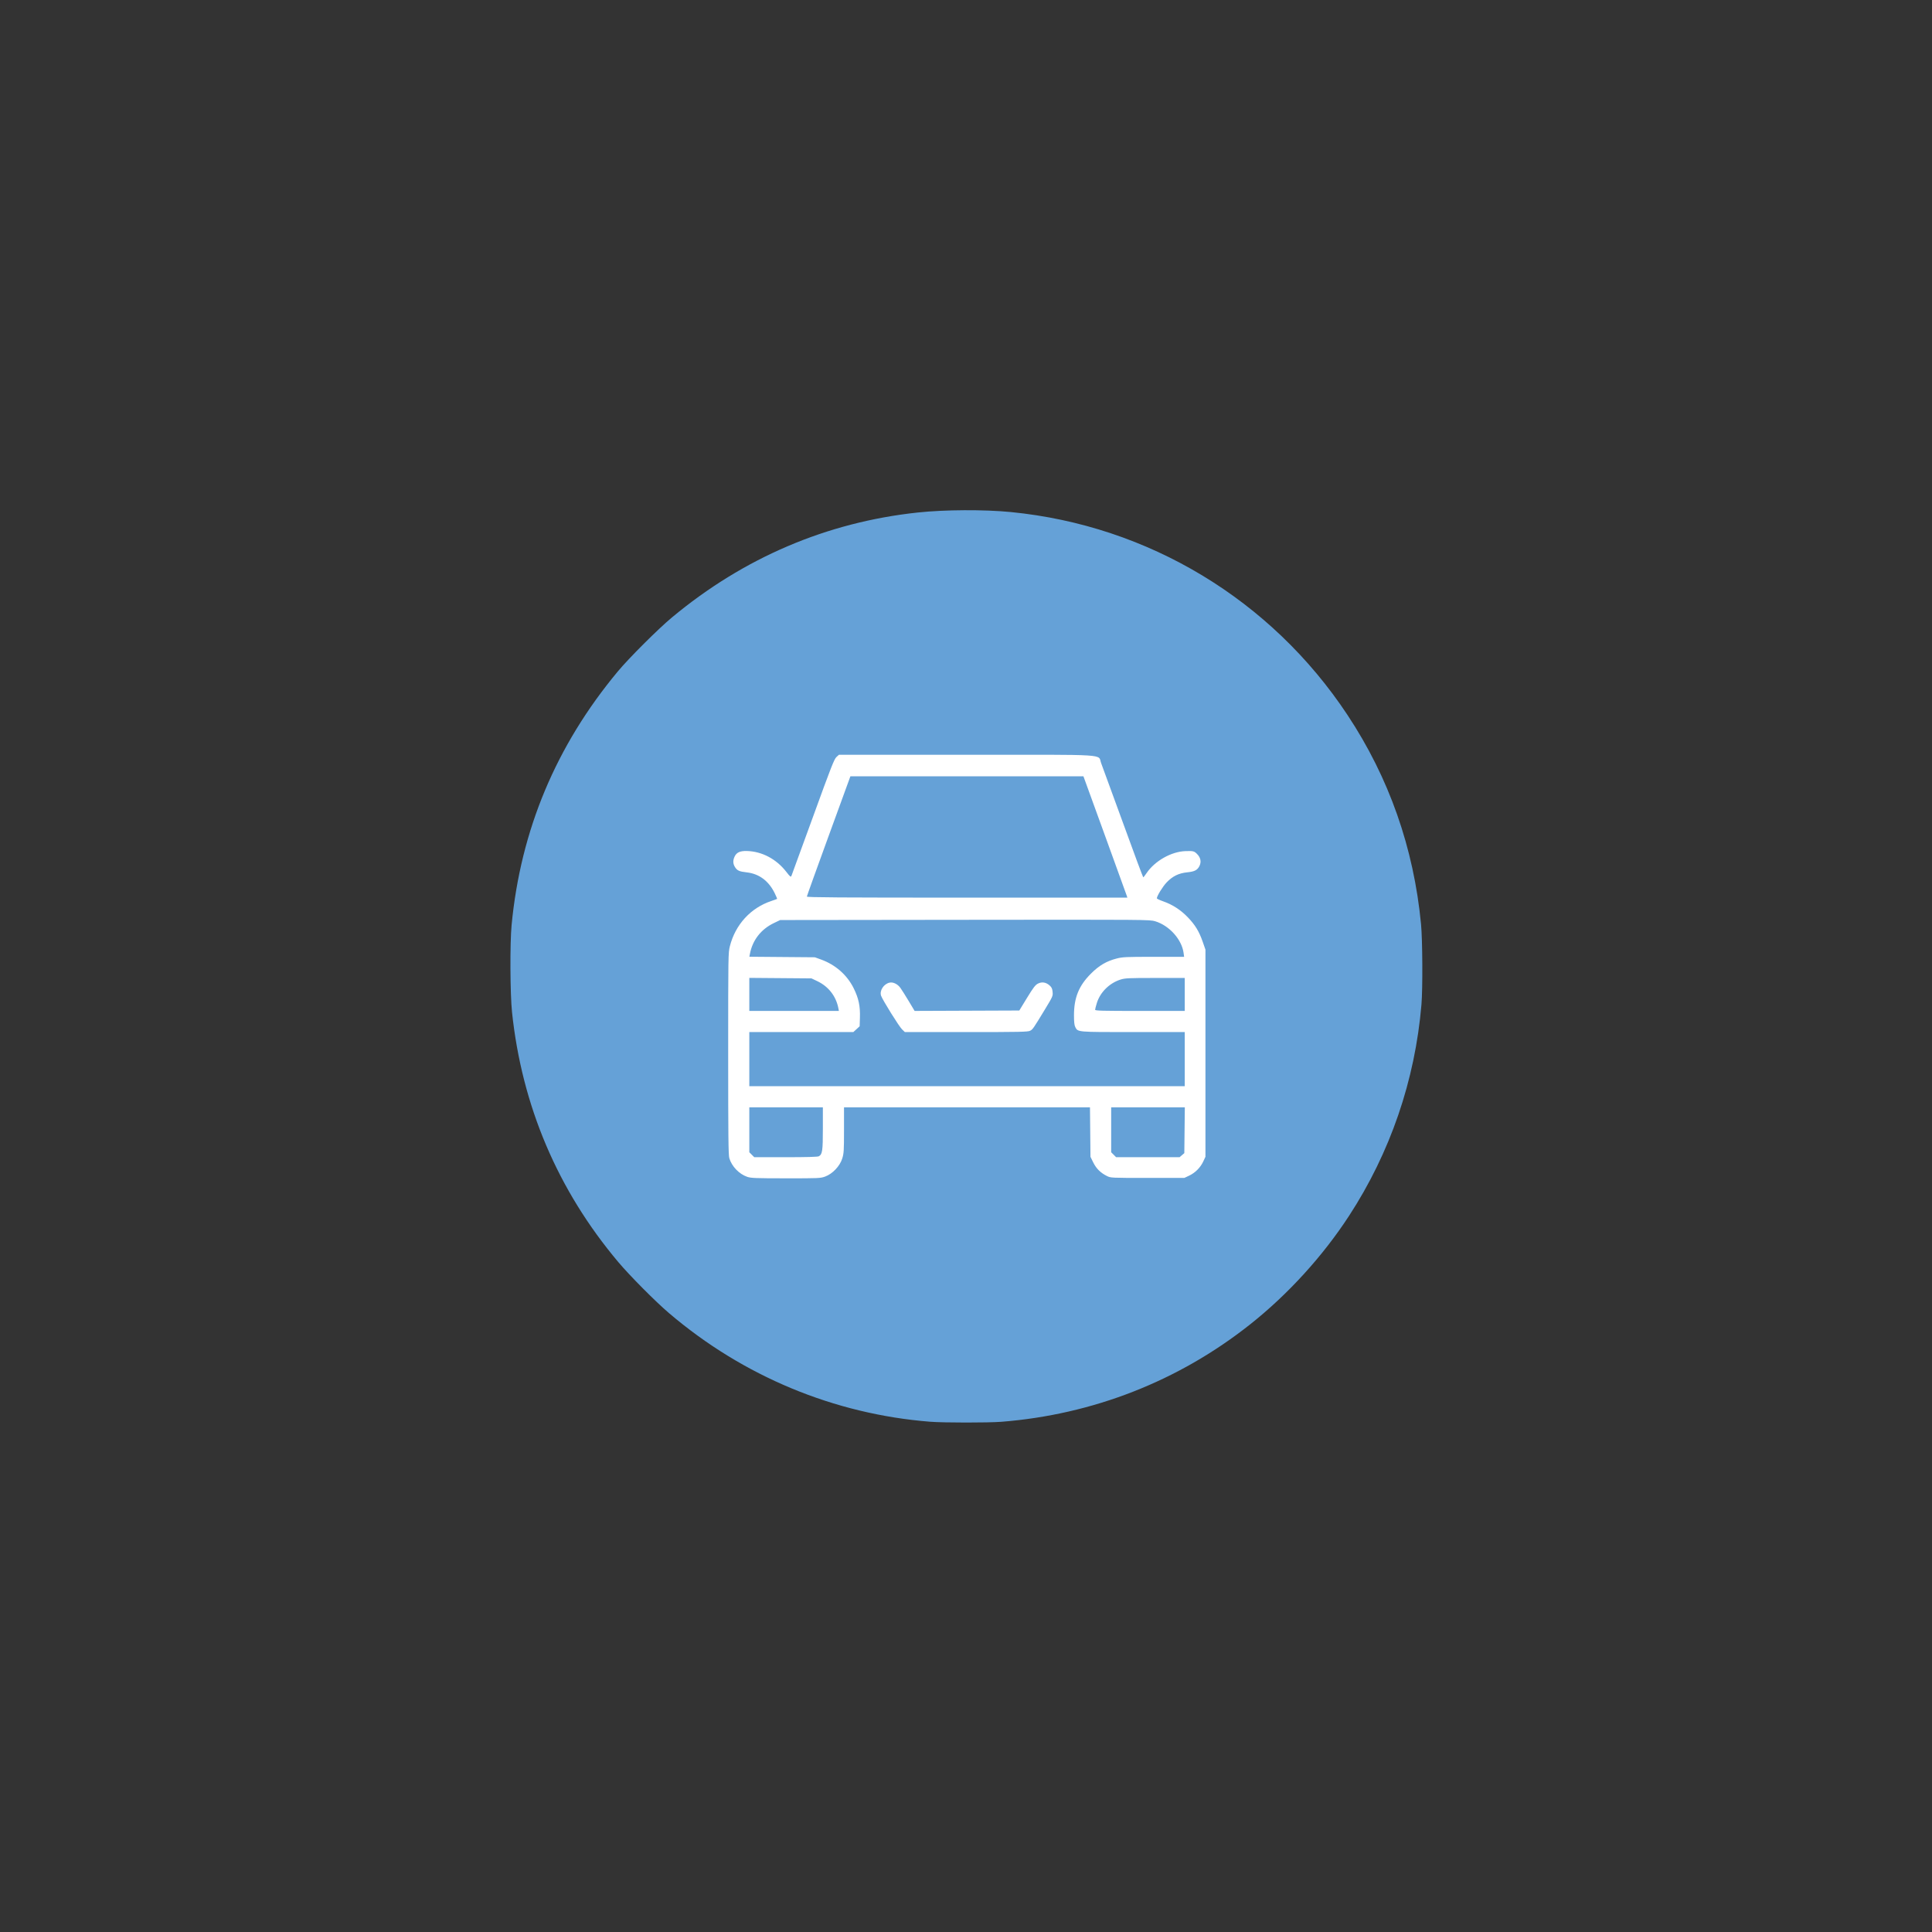 <svg xmlns="http://www.w3.org/2000/svg" xmlns:xlink="http://www.w3.org/1999/xlink" width="1080" zoomAndPan="magnify" viewBox="0 0 810 810" height="1080" preserveAspectRatio="xMidYMid meet" version="1.0"><rect x="0" y="0" width="810" height="810" fill="#333333" stroke="none"/><defs><clipPath id="0c9c070a82"><path d="M 266.434 266.434 L 543.566 266.434 L 543.566 543.566 L 266.434 543.566 Z M 266.434 266.434 " clip-rule="nonzero"/></clipPath><clipPath id="6fff389b89"><path d="M 405 266.434 C 328.473 266.434 266.434 328.473 266.434 405 C 266.434 481.527 328.473 543.566 405 543.566 C 481.527 543.566 543.566 481.527 543.566 405 C 543.566 328.473 481.527 266.434 405 266.434 Z M 405 266.434 " clip-rule="nonzero"/></clipPath><clipPath id="0bc2775d18"><path d="M 214 213.91 L 596.406 213.91 L 596.406 596.406 L 214 596.406 Z M 214 213.91 " clip-rule="nonzero"/></clipPath></defs><g clip-path="url(#0c9c070a82)"><g clip-path="url(#6fff389b89)"><path fill="#ffffff" d="M 266.434 266.434 L 543.566 266.434 L 543.566 543.566 L 266.434 543.566 Z M 266.434 266.434 " fill-opacity="1" fill-rule="nonzero"/></g></g><g clip-path="url(#0bc2775d18)"><path fill="#65a1d7" d="M 390.012 596.074 C 349.719 592.895 311.555 577.023 280.48 550.527 C 274.824 545.707 264.035 534.848 259.211 529.117 C 233.844 498.996 218.809 463.641 214.668 424.371 C 213.867 416.77 213.762 395.473 214.488 387.859 C 218.281 348.074 233.113 312.641 258.996 281.531 C 263.68 275.898 275.941 263.668 281.719 258.859 C 311.801 233.824 346.586 218.969 384.695 214.879 C 396.012 213.664 412.68 213.582 423.863 214.684 C 481.465 220.367 532.93 251.402 564.953 299.773 C 582.379 326.09 592.727 355.535 595.777 387.473 C 596.406 394.07 596.512 414.531 595.949 421.18 C 593.262 452.953 582.871 483.246 565.562 509.797 C 554.527 526.723 539.918 542.746 524.098 555.273 C 494.094 579.027 458.211 593.07 419.805 596.094 C 414.34 596.523 395.539 596.512 390.012 596.074 Z M 345.953 493.273 C 349.062 492.133 352.133 488.887 353.117 485.703 C 353.785 483.535 353.855 482.438 353.855 473.781 L 353.855 464.25 L 456.977 464.25 L 457.082 474.625 L 457.184 485.004 L 458.352 487.371 C 459.621 489.945 461.395 491.707 464.047 493.027 C 465.688 493.844 465.719 493.848 481.109 493.848 L 496.531 493.848 L 498.531 492.906 C 501.082 491.711 503.258 489.535 504.453 486.988 L 505.391 484.984 L 505.391 398.141 L 504.223 394.789 C 502.715 390.465 501.066 387.766 497.969 384.551 C 495.035 381.504 491.59 379.266 487.758 377.922 C 486.246 377.391 485.012 376.812 485.012 376.637 C 485.012 375.684 487.469 371.684 489.125 369.949 C 491.605 367.348 494.176 366.086 497.738 365.727 C 500.875 365.414 502.062 364.785 502.914 362.992 C 503.727 361.277 503.352 359.516 501.855 358.02 C 500.645 356.812 500.281 356.723 496.941 356.84 C 491.066 357.043 484.176 360.949 480.73 366.023 C 480.062 367.008 479.426 367.816 479.312 367.82 C 479.199 367.828 475.391 357.582 470.844 345.055 C 466.297 332.531 462.176 321.27 461.688 320.027 C 460.109 316.027 466.543 316.434 405.172 316.434 L 351.738 316.434 L 350.664 317.406 C 349.742 318.246 348.363 321.758 340.91 342.309 C 336.137 355.469 332.066 366.609 331.871 367.062 C 331.527 367.855 331.434 367.789 329.574 365.414 C 325.41 360.094 319.41 356.949 313.113 356.785 C 310.285 356.715 308.812 357.379 308 359.098 C 307.234 360.707 307.27 362.086 308.109 363.465 C 309.039 364.992 309.906 365.391 313.059 365.742 C 318.25 366.324 322.254 369.293 324.789 374.449 C 325.41 375.711 325.863 376.797 325.797 376.863 C 325.73 376.93 324.637 377.328 323.371 377.75 C 314.738 380.629 308.312 387.633 306.008 396.688 C 305.309 399.422 305.293 400.547 305.293 441.738 C 305.293 476.391 305.379 484.273 305.773 485.594 C 306.805 489.02 309.867 492.211 313.234 493.375 C 314.84 493.934 316.629 494.004 329.473 494.012 C 343.312 494.023 343.984 493.992 345.953 493.273 Z M 315.191 484.125 L 314.152 483.09 L 314.152 464.25 L 344.992 464.25 L 344.992 473.121 C 344.992 482.547 344.781 483.973 343.273 484.781 C 342.797 485.035 338.145 485.164 329.391 485.164 L 316.227 485.164 Z M 466.906 484.125 L 465.867 483.09 L 465.867 464.25 L 496.742 464.25 L 496.531 483.453 L 495.535 484.309 L 494.543 485.164 L 467.941 485.164 Z M 314.152 444.043 L 314.152 432.699 L 357.766 432.699 L 359.09 431.488 L 360.414 430.273 L 360.527 426.613 C 360.68 421.797 359.984 418.527 357.914 414.336 C 355.164 408.77 350.305 404.488 344.227 402.285 L 341.625 401.344 L 327.902 401.23 L 314.18 401.113 L 314.391 399.98 C 315.461 394.207 319.027 389.602 324.434 387.008 L 327.094 385.73 L 404.543 385.637 C 481.172 385.547 482.023 385.551 484.344 386.254 C 490.223 388.035 495.449 393.852 496.219 399.477 L 496.449 401.152 L 483.699 401.152 C 472.164 401.152 470.684 401.219 468.211 401.852 C 463.898 402.953 460.82 404.762 457.352 408.23 C 452.305 413.281 450.273 418.289 450.273 425.684 C 450.273 428.441 450.426 429.844 450.809 430.586 C 451.93 432.754 451.324 432.699 475.066 432.699 L 496.707 432.699 L 496.707 455.387 L 314.152 455.387 Z M 431.859 432.16 C 432.988 431.574 433.141 431.359 438.137 423.129 C 441.367 417.809 441.469 417.578 441.309 415.883 C 441.18 414.488 440.926 413.934 440.055 413.156 C 438.531 411.797 436.805 411.531 435.133 412.398 C 434.055 412.957 433.203 414.074 430.574 418.375 L 427.344 423.66 L 383.453 423.832 L 380.973 419.691 C 379.605 417.414 378.043 414.93 377.492 414.172 C 376.328 412.559 374.441 411.645 372.953 411.973 C 370.5 412.512 368.664 415.352 369.398 417.461 C 370.031 419.277 376.926 430.344 378.172 431.547 L 379.367 432.699 L 405.09 432.699 C 427.473 432.699 430.945 432.629 431.859 432.156 Z M 314.152 416.91 L 314.152 409.98 L 340.207 410.191 L 342.59 411.32 C 347.328 413.562 350.508 417.625 351.488 422.688 L 351.711 423.84 L 314.152 423.84 Z M 459.133 423.344 C 459.133 423.07 459.453 421.812 459.848 420.543 C 461.254 415.98 465.156 412.133 469.852 410.668 C 471.73 410.086 473.289 410.016 484.332 410.016 L 496.707 410.016 L 496.707 423.84 L 477.922 423.84 C 462.09 423.84 459.133 423.762 459.133 423.344 Z M 338.281 375.895 C 338.293 375.652 342.402 364.207 347.418 350.461 L 356.531 325.473 L 454.238 325.473 L 463.191 350.109 C 468.117 363.656 472.262 375.102 472.398 375.543 L 472.652 376.34 L 405.453 376.34 C 351.922 376.34 338.262 376.25 338.281 375.895 Z M 338.281 375.895 " fill-opacity="1" fill-rule="nonzero"/></g></svg>